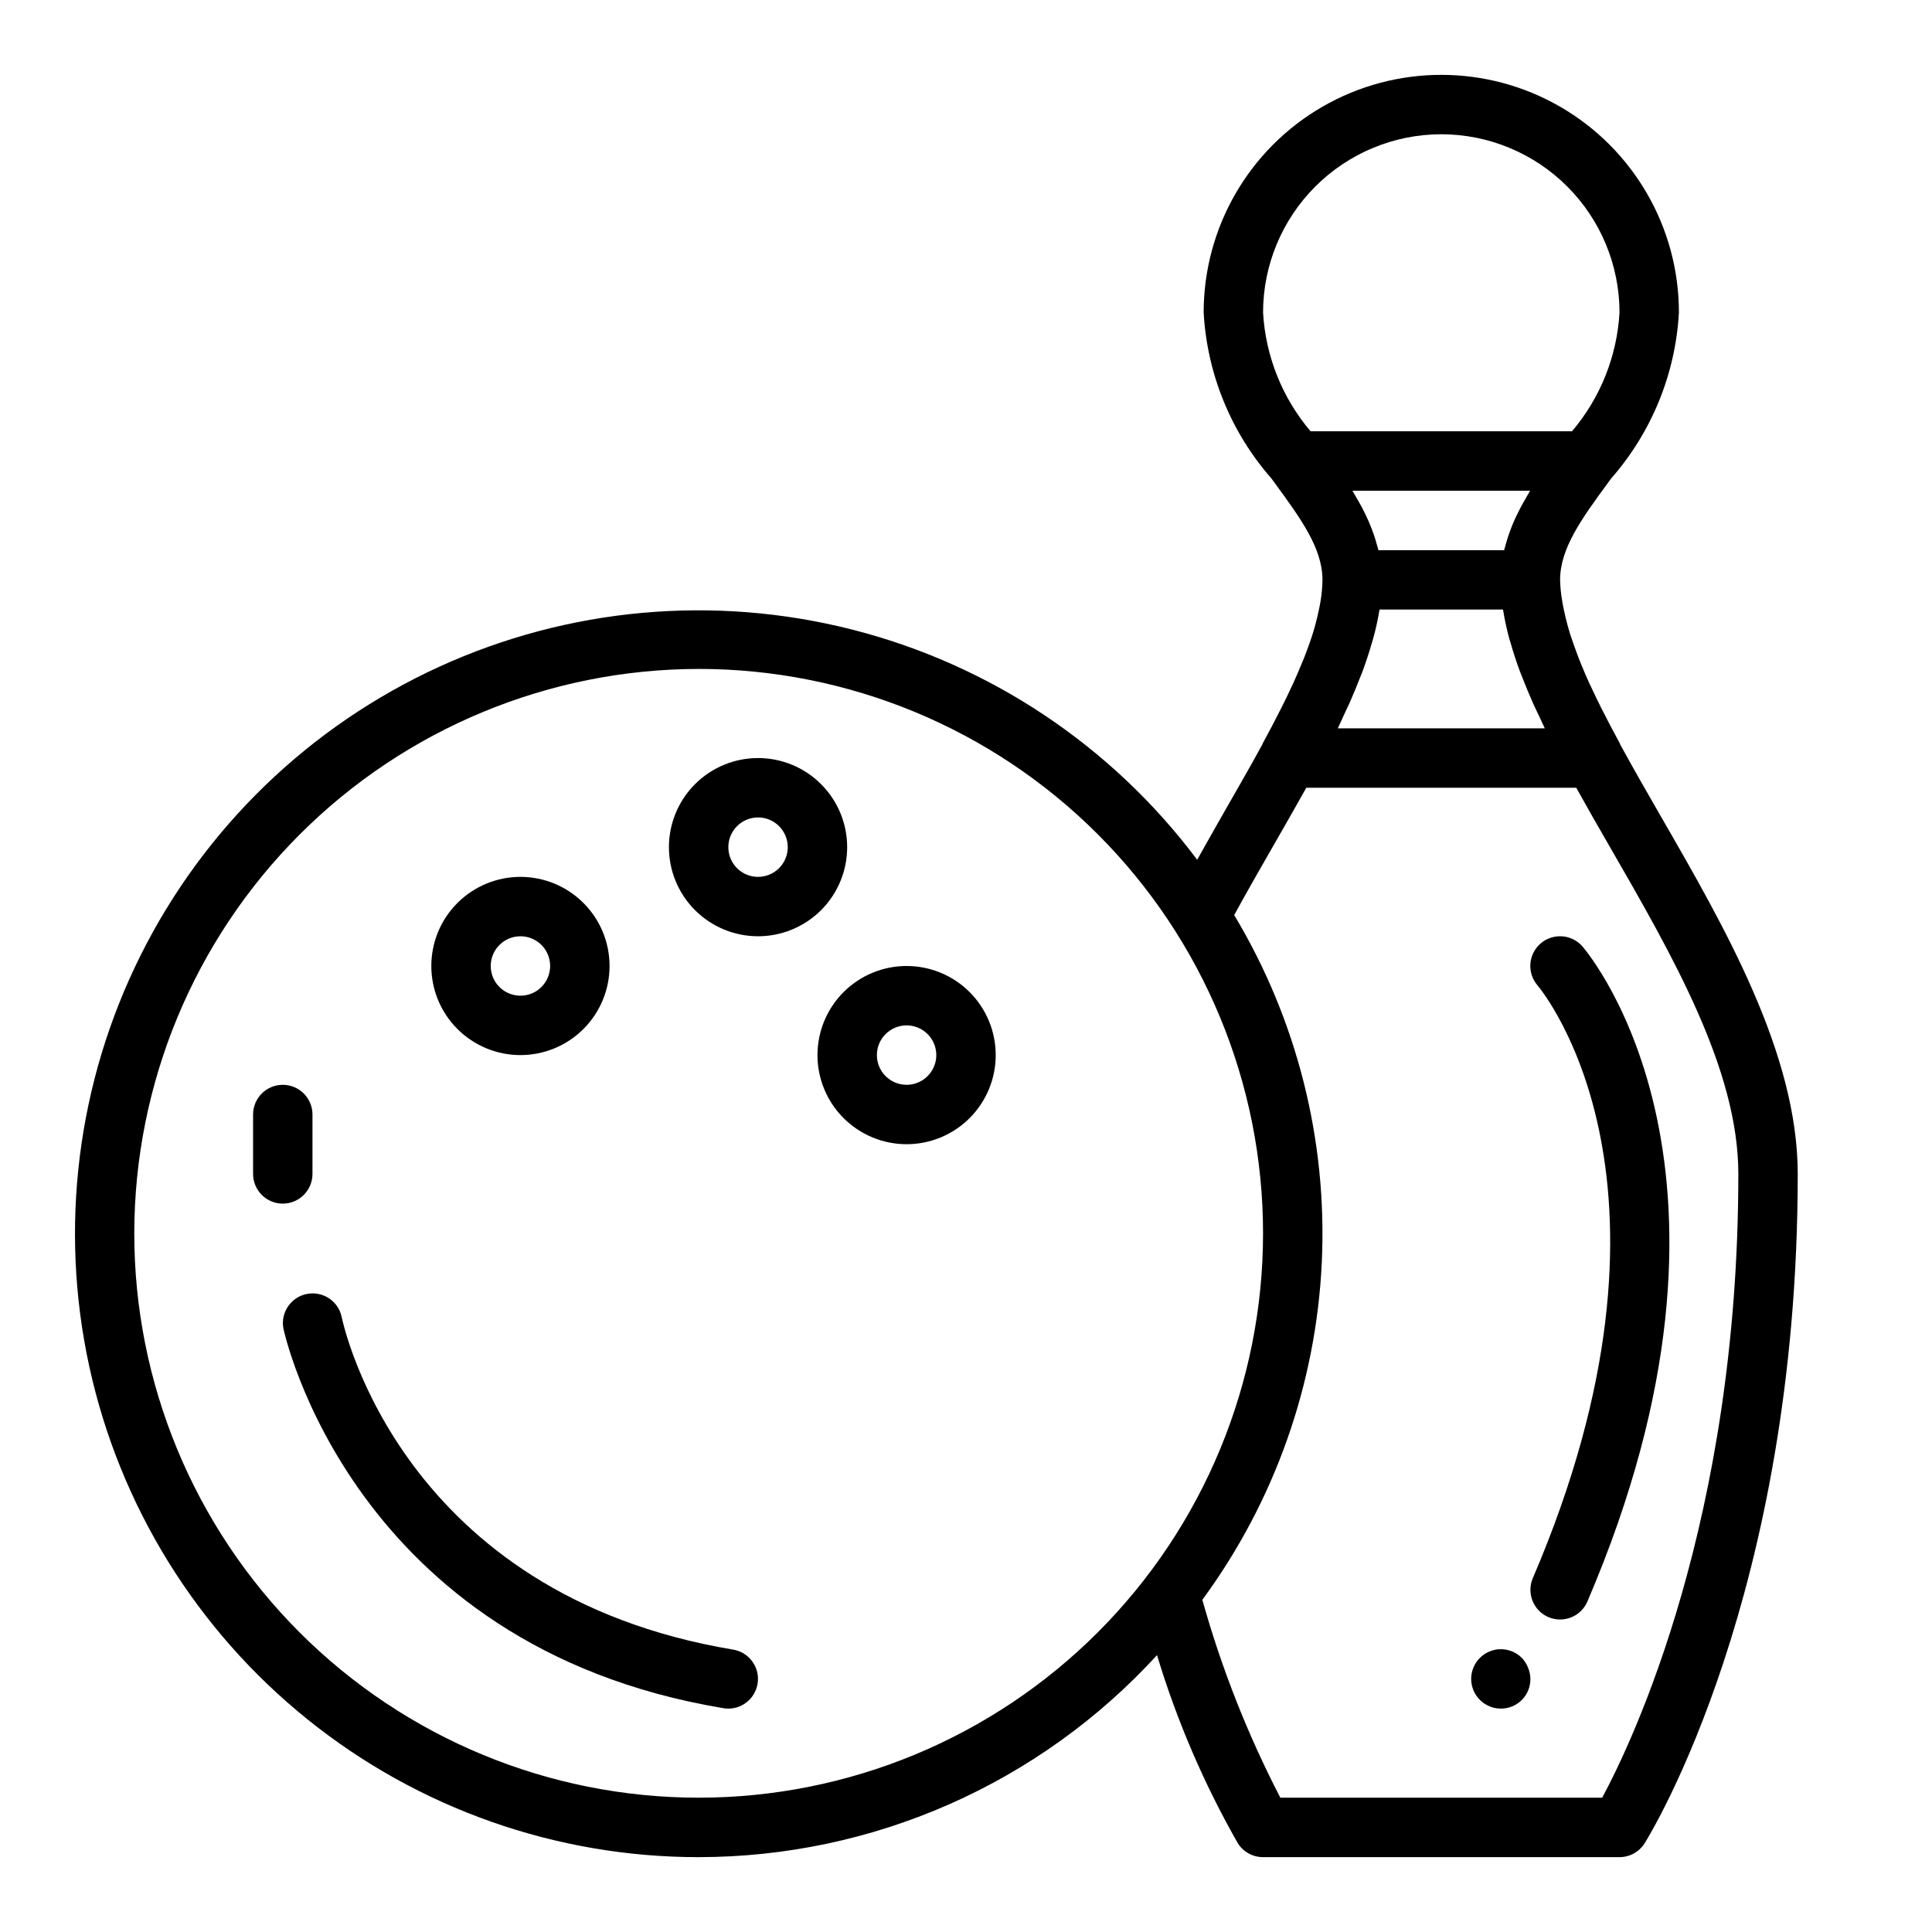 <?xml version="1.0" encoding="UTF-8"?>
<!-- Uploaded to: ICON Repo, www.svgrepo.com, Generator: ICON Repo Mixer Tools -->
<svg fill="#000000" width="800px" height="800px" version="1.1" viewBox="144 144 512 512" xmlns="http://www.w3.org/2000/svg">
 <g>
  <path d="m554.34 572.55c3.996 1.711 8.625-0.141 10.336-4.133 48.602-113.41 0.789-171.14-1.258-173.54-2.824-3.309-7.801-3.699-11.109-0.875-3.309 2.824-3.699 7.801-0.871 11.109 1.785 2.125 43.25 53.324-1.227 157.12h-0.004c-1.699 3.988 0.148 8.605 4.133 10.32z"/>
  <path d="m541.7 596.8c2.094 0.02 4.109-0.805 5.59-2.285 1.48-1.48 2.305-3.496 2.281-5.59-0.012-1.027-0.227-2.043-0.629-2.988-0.379-0.965-0.941-1.848-1.652-2.598-1.863-1.848-4.523-2.648-7.094-2.133-2.57 0.52-4.715 2.281-5.723 4.703-1.004 2.422-0.738 5.184 0.711 7.367 1.449 2.188 3.894 3.508 6.516 3.523z"/>
  <path d="m329.15 636.16c22.855-0.008 45.453-4.773 66.367-13.988 20.91-9.215 39.676-22.684 55.102-39.543 5.25 17.371 12.438 34.098 21.426 49.863 1.445 2.289 3.969 3.676 6.676 3.668h94.465c2.715 0 5.238-1.398 6.676-3.699 1.66-2.656 40.555-66.164 40.555-177.36 0-31.836-19.27-65.258-36.266-94.738-3.754-6.512-7.422-12.91-10.816-19.129v-0.109c-1.715-3.148-3.418-6.375-5.062-9.652-0.441-0.875-0.875-1.754-1.289-2.621-0.629-1.289-1.25-2.59-1.844-3.883-0.684-1.512-1.316-2.992-1.93-4.465s-1.094-2.715-1.574-4.07c-0.48-1.355-1.023-2.801-1.457-4.156-0.293-0.906-0.535-1.801-0.789-2.691-0.371-1.348-0.676-2.652-0.938-3.938-0.156-0.738-0.324-1.496-0.434-2.219l0.008 0.004c-0.348-1.906-0.539-3.836-0.586-5.769 0-8.383 5.809-16.32 12.531-25.504l0.348-0.473 0.629-0.867h0.004c10.746-12.246 17.078-27.738 17.977-44.008 0-22.496-12-43.289-31.488-54.539-19.484-11.246-43.488-11.246-62.977 0-19.484 11.25-31.484 32.043-31.484 54.539 0.898 16.254 7.219 31.738 17.953 43.977l0.629 0.867 0.348 0.473c6.746 9.215 12.555 17.148 12.555 25.535-0.023 1.93-0.199 3.856-0.527 5.762-0.109 0.723-0.277 1.473-0.434 2.219-0.262 1.289-0.566 2.606-0.938 3.938-0.25 0.891-0.496 1.777-0.789 2.684-0.434 1.371-0.938 2.769-1.465 4.188s-0.992 2.629-1.574 3.938c-0.621 1.504-1.266 3.023-1.977 4.574-0.574 1.266-1.18 2.535-1.793 3.801-0.441 0.914-0.898 1.828-1.363 2.746-1.629 3.25-3.32 6.473-5.023 9.582v0.102c-3.394 6.227-7.086 12.594-10.824 19.145-2.172 3.762-4.32 7.668-6.496 11.508h0.008c-22.621-30.176-54.887-51.703-91.434-61.004-36.551-9.301-75.18-5.82-109.48 9.867s-62.191 42.637-79.055 76.371c-16.859 33.734-21.672 72.223-13.637 109.07 8.035 36.848 28.438 69.836 57.812 93.484 29.375 23.652 65.961 36.539 103.67 36.523zm224.24-299.14h-54.867c0.566-1.141 1.062-2.281 1.574-3.426 0.512-1.141 1.031-2.164 1.512-3.227 1-2.242 1.914-4.481 2.785-6.715 0.203-0.543 0.449-1.086 0.652-1.621 0.949-2.566 1.785-5.117 2.512-7.652 0.062-0.227 0.156-0.457 0.211-0.684 0.766-2.684 1.375-5.41 1.82-8.164h32.73c0.434 2.754 1.027 5.477 1.781 8.164 0.07 0.234 0.164 0.48 0.234 0.715 0.719 2.531 1.551 5.066 2.496 7.613 0.203 0.551 0.457 1.109 0.668 1.668 0.867 2.211 1.77 4.434 2.762 6.652 0.496 1.102 1.039 2.219 1.574 3.328 0.539 1.109 1 2.231 1.555 3.348zm-50.98-62.977h47.09l-0.234 0.41c-0.316 0.504-0.605 1.023-0.906 1.574-0.473 0.789-0.945 1.637-1.387 2.465-0.293 0.559-0.566 1.125-0.844 1.691-0.395 0.789-0.789 1.621-1.125 2.441-0.262 0.598-0.496 1.203-0.723 1.82-0.309 0.82-0.594 1.645-0.852 2.481-0.195 0.629-0.387 1.266-0.551 1.906-0.086 0.332-0.203 0.652-0.285 0.992l-33.281-0.008c-0.078-0.34-0.195-0.66-0.285-0.992-0.164-0.637-0.355-1.273-0.551-1.906-0.262-0.836-0.547-1.66-0.852-2.481-0.227-0.613-0.465-1.219-0.723-1.82-0.355-0.789-0.73-1.637-1.125-2.441-0.277-0.566-0.551-1.133-0.844-1.691-0.441-0.828-0.914-1.645-1.387-2.465-0.301-0.52-0.59-1.039-0.906-1.574zm23.543-94.465c12.523 0.012 24.531 4.992 33.387 13.848 8.855 8.855 13.836 20.863 13.848 33.383-0.66 11.59-5.082 22.645-12.598 31.488h-69.273c-7.512-8.844-11.934-19.898-12.594-31.488 0.012-12.52 4.992-24.527 13.848-33.383 8.855-8.855 20.863-13.836 33.383-13.848zm-44.562 188.65c3.019-5.246 5.949-10.402 8.793-15.469h71.539c2.832 5.09 5.762 10.242 8.785 15.461 16.801 29.137 34.168 59.254 34.168 86.875 0 91.684-28.086 150.46-36.078 165.31h-85.293c-8.672-16.723-15.598-34.297-20.672-52.441 19.141-26.047 30.156-57.168 31.656-89.457 1.504-32.289-6.574-64.301-23.219-92.008 3.402-6.188 6.863-12.289 10.32-18.273zm-152.24-46.957c39.668 0 77.715 15.758 105.76 43.809 28.051 28.051 43.809 66.094 43.809 105.76 0 39.668-15.758 77.711-43.809 105.76-28.047 28.047-66.094 43.805-105.76 43.805-39.668 0-77.711-15.758-105.76-43.805-28.051-28.051-43.809-66.094-43.809-105.76 0.043-39.656 15.816-77.672 43.855-105.71 28.039-28.039 66.059-43.812 105.71-43.855z"/>
  <path d="m335.72 596.69c0.43 0.074 0.863 0.113 1.301 0.113 4.086-0.012 7.484-3.152 7.824-7.227 0.336-4.074-2.504-7.727-6.535-8.41-87.68-14.617-103.16-85.262-103.79-88.277-0.945-4.164-5.043-6.816-9.23-5.973s-6.938 4.875-6.199 9.082c0.168 0.828 17.949 84.273 116.62 100.69z"/>
  <path d="m226.81 455.1v-15.742c0-4.348-3.523-7.871-7.871-7.871s-7.871 3.523-7.871 7.871v15.742c0 4.348 3.523 7.875 7.871 7.875s7.871-3.527 7.871-7.875z"/>
  <path d="m344.89 392.12c6.262 0 12.27-2.488 16.699-6.914 4.43-4.43 6.918-10.438 6.918-16.699 0-6.266-2.488-12.273-6.918-16.699-4.43-4.43-10.438-6.918-16.699-6.918s-12.27 2.488-16.699 6.918c-4.43 4.426-6.918 10.434-6.918 16.699 0 6.262 2.488 12.27 6.918 16.699 4.43 4.426 10.438 6.914 16.699 6.914zm0-31.488c3.184 0 6.055 1.918 7.273 4.859 1.219 2.945 0.543 6.328-1.707 8.582-2.25 2.25-5.637 2.922-8.578 1.707-2.941-1.219-4.859-4.09-4.859-7.273 0-4.348 3.523-7.875 7.871-7.875z"/>
  <path d="m281.92 423.61c6.262 0 12.27-2.488 16.699-6.914 4.43-4.43 6.918-10.438 6.918-16.699 0-6.266-2.488-12.273-6.918-16.699-4.43-4.43-10.438-6.918-16.699-6.918s-12.27 2.488-16.699 6.918c-4.43 4.426-6.918 10.434-6.918 16.699 0 6.262 2.488 12.27 6.918 16.699 4.43 4.426 10.438 6.914 16.699 6.914zm0-31.488c3.184 0 6.055 1.918 7.273 4.859s0.543 6.328-1.707 8.582c-2.25 2.25-5.637 2.922-8.578 1.703-2.941-1.215-4.859-4.086-4.859-7.269 0-4.348 3.523-7.875 7.871-7.875z"/>
  <path d="m360.64 423.61c0 6.266 2.488 12.273 6.918 16.699 4.43 4.43 10.438 6.918 16.699 6.918 6.266 0 12.27-2.488 16.699-6.918 4.43-4.426 6.918-10.434 6.918-16.699 0-6.262-2.488-12.27-6.918-16.699-4.43-4.426-10.434-6.914-16.699-6.914-6.262 0-12.27 2.488-16.699 6.914-4.43 4.43-6.918 10.438-6.918 16.699zm23.617-7.871c3.184 0 6.055 1.918 7.273 4.859 1.219 2.941 0.543 6.328-1.707 8.578-2.25 2.254-5.637 2.926-8.578 1.707-2.941-1.219-4.859-4.09-4.859-7.273 0-4.348 3.523-7.871 7.871-7.871z"/>
 </g>
</svg>